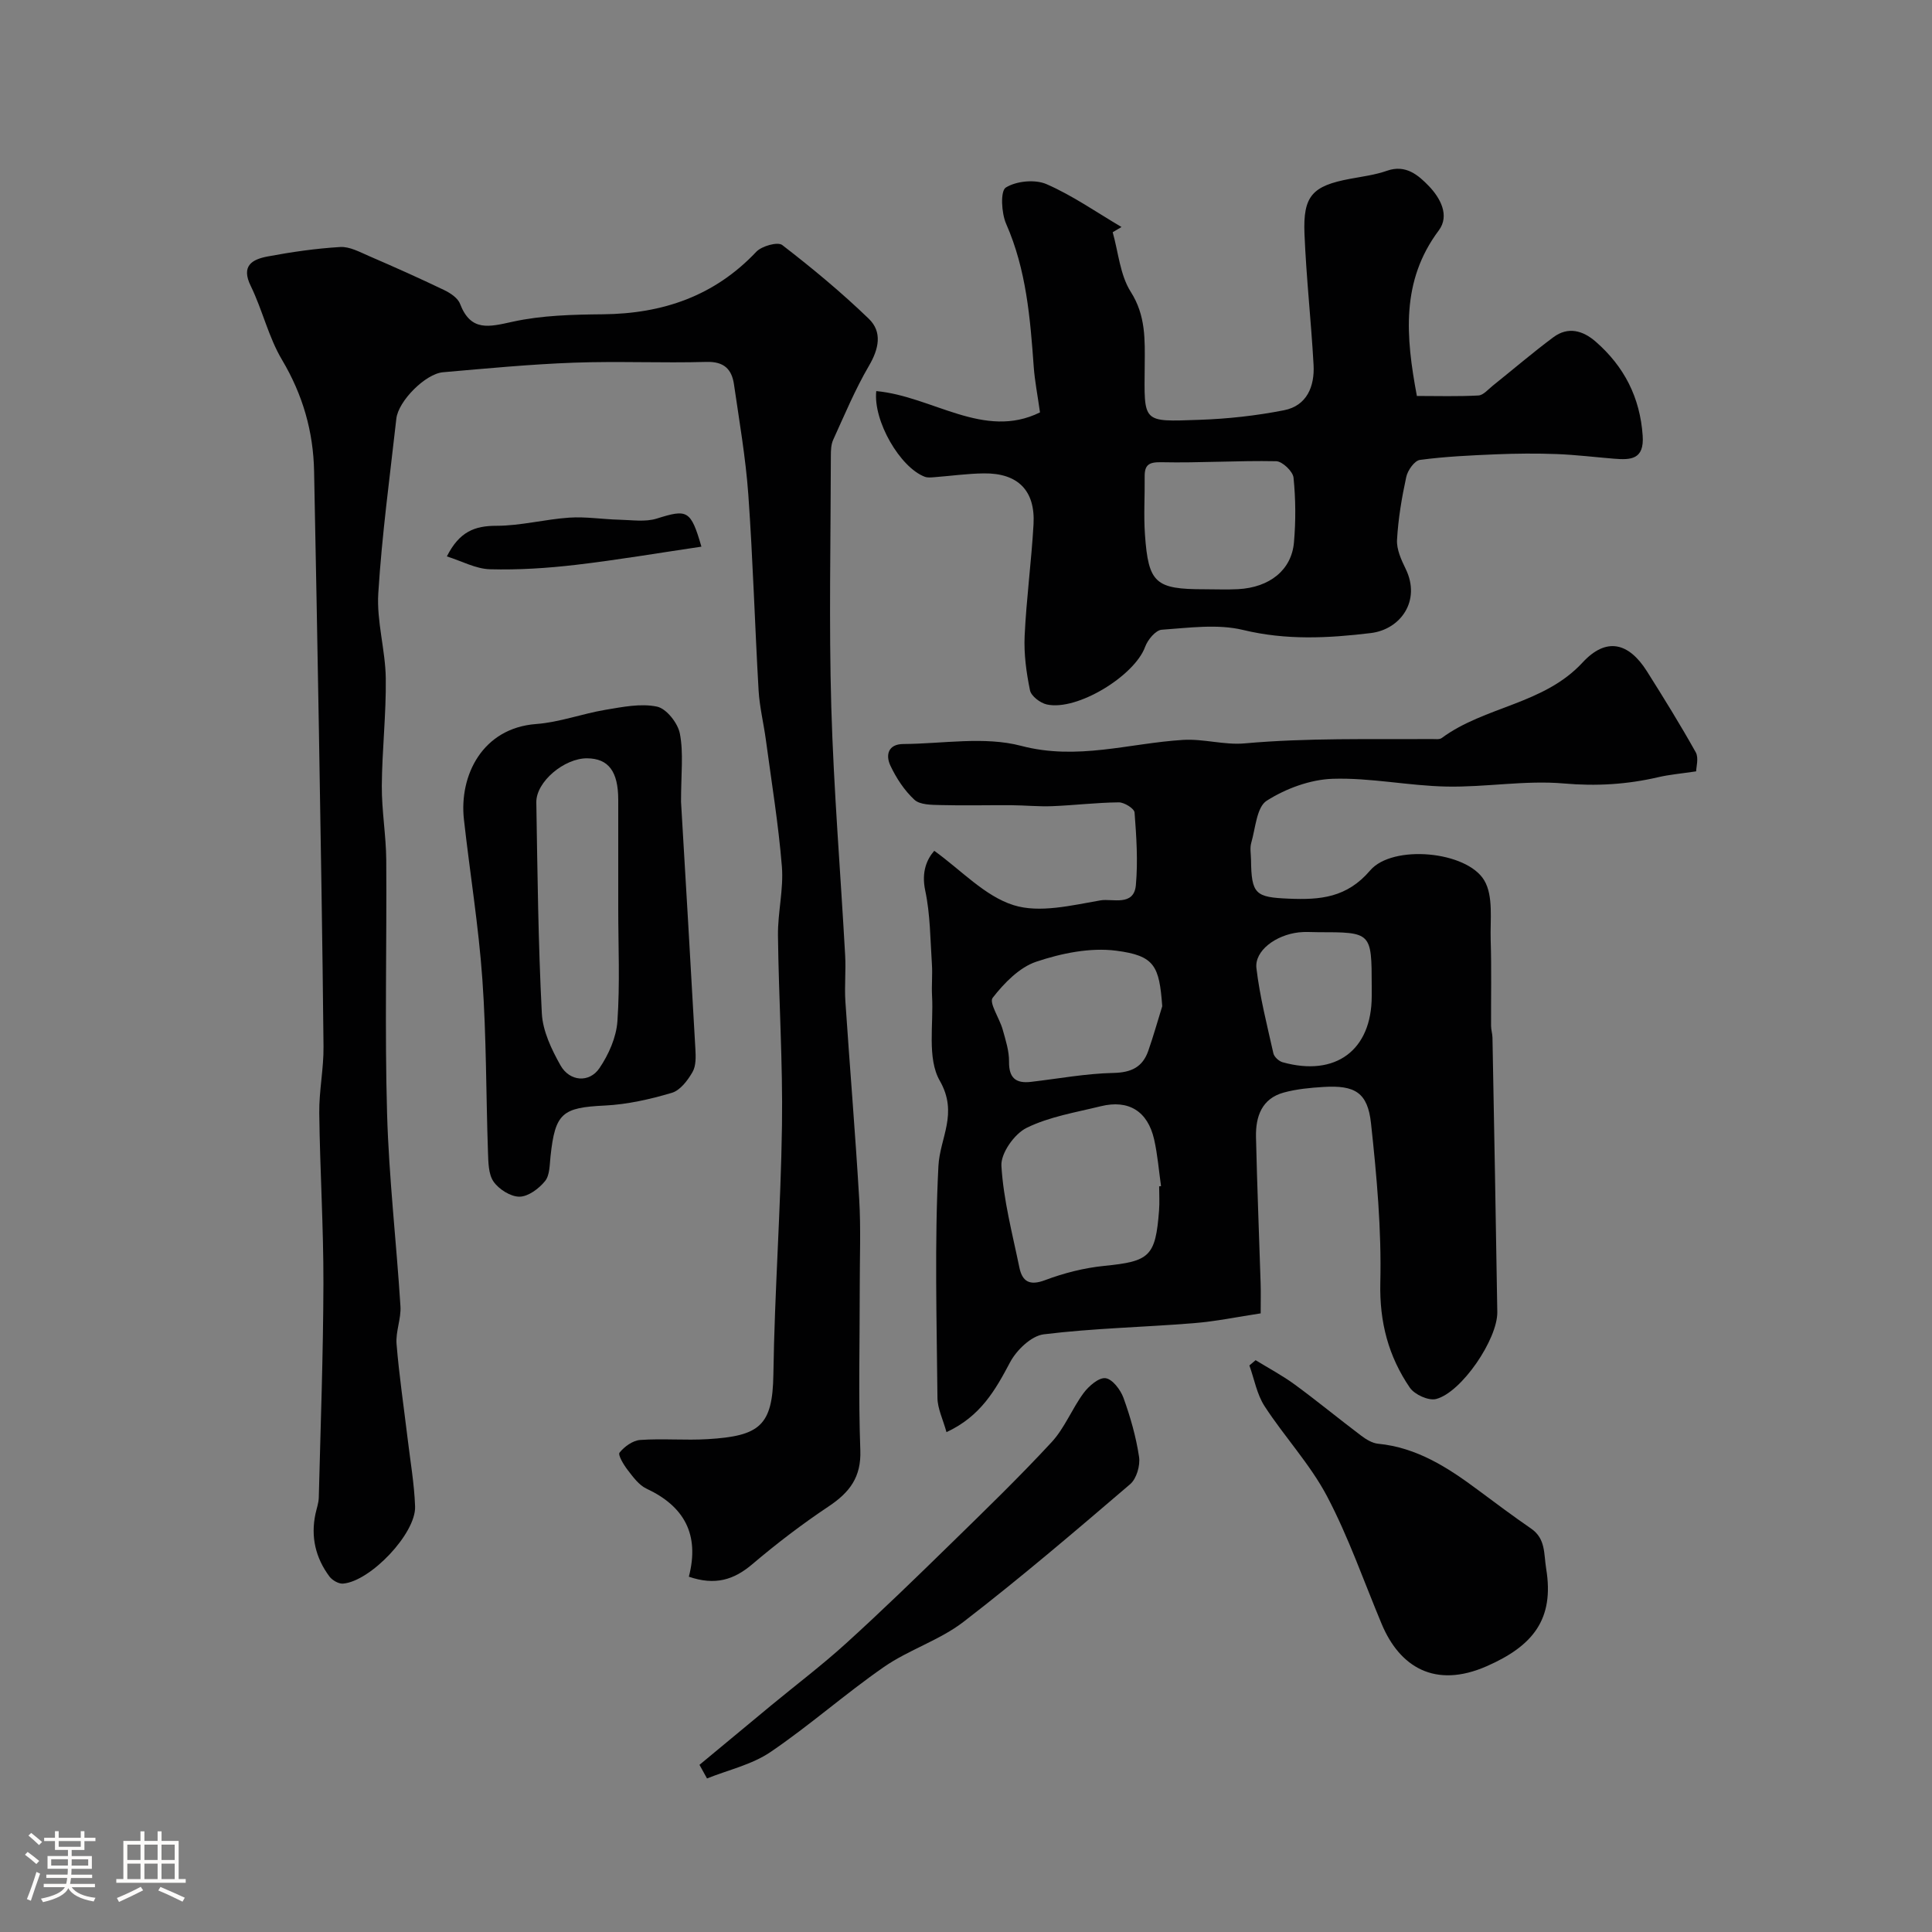 <svg enable-background="new 0 0 400 400" viewBox="0 0 400 400" xmlns="http://www.w3.org/2000/svg"><rect x="0" y="0" width="400" height="400" fill="#808080" stroke="none"/><path d="m5.17 384 .55-.58c.85.61 1.65 1.24 2.4 1.87l-.59.64c-.83-.73-1.62-1.38-2.36-1.93m1.22 9.53-.82-.34c.71-1.76 1.37-3.64 1.98-5.63.24.13.5.25.76.36-.6 1.67-1.24 3.54-1.92 5.61m-.5-13.5.57-.54c.56.44 1.31 1.06 2.26 1.87l-.64.64c-.68-.66-1.41-1.32-2.19-1.97m3.25.46h2.24v-1.36h.77v1.36h4.57v-1.36h.76v1.36h2.28v.69h-2.28v1.84h-2.64v1.26h4.18v2.64h-4.21c0 .45-.02.86-.05 1.21h4.32v.69h-4.38c-.04.34-.1.75-.19 1.22h5.15v.69h-4.82c.87 1.19 2.51 1.92 4.93 2.19-.17.31-.3.57-.37.76-2.77-.49-4.52-1.41-5.26-2.76-.56 1.26-2.3 2.23-5.24 2.9-.12-.24-.26-.48-.43-.72 2.73-.55 4.38-1.34 4.96-2.38h-4.38v-.69h4.65c.1-.38.17-.79.21-1.22h-4.32v-.69h4.4c.03-.34.05-.75.05-1.21h-4.2v-2.64h4.23v-1.26h-2.69v-1.84h-2.24zm1.46 4.46v1.29h3.45c.01-.4.02-.57.01-.53v-.32-.45h-3.46zm1.55-2.59h4.57v-1.19h-4.57zm6.11 2.59h-3.42v.77c-.01.19-.01.37-.02.53h3.44v-1.29z" fill="#fcfbfa"/><path d="m32.63 379.16h.82v1.98h3.54v7.89h1.46v.78h-14.37v-.78h1.46v-7.89h3.54v-1.98h.82v1.98h2.73zm-3.49 11.48.5.73c-1.61.82-3.28 1.63-5 2.41-.13-.27-.28-.55-.44-.82 1.75-.72 3.4-1.49 4.94-2.32m-2.78-5.55h2.73v-3.18h-2.73zm0 3.95h2.73v-3.2h-2.73zm3.54-3.95h2.73v-3.18h-2.73zm0 3.95h2.73v-3.2h-2.73zm7.89 4.68c-1.84-.92-3.51-1.7-5.02-2.32l.45-.73c1.89.8 3.57 1.55 5.04 2.23zm-1.62-11.81h-2.73v3.18h2.73zm-2.73 7.13h2.73v-3.2h-2.73z" fill="#fcfbfa"/><g fill="#010102"><path d="m142.62 326.44c2.27-8.77-.98-14.59-8.77-18.23-1.56-.73-2.77-2.4-3.88-3.84-.84-1.08-2.08-3.15-1.7-3.62 1-1.25 2.74-2.51 4.27-2.62 4.64-.33 9.34.11 13.99-.17 10.74-.65 13.43-2.76 13.59-13.38.25-17.2 1.54-34.39 1.78-51.59.19-13.09-.68-26.19-.83-39.3-.06-4.76 1.19-9.58.81-14.29-.71-8.79-2.15-17.52-3.32-26.26-.46-3.4-1.3-6.77-1.5-10.18-.78-13.52-1.17-27.07-2.13-40.58-.55-7.64-1.87-15.22-2.97-22.81-.46-3.15-2.08-4.75-5.71-4.64-9.16.26-18.34-.18-27.49.16-9.03.33-18.04 1.2-27.04 1.98-3.64.31-9.25 5.96-9.66 9.6-1.35 12.05-2.99 24.09-3.74 36.18-.36 5.8 1.47 11.71 1.55 17.57.1 7.43-.77 14.86-.82 22.29-.03 5.12.88 10.24.92 15.36.12 17.5-.33 35 .17 52.48.38 13.32 1.93 26.6 2.77 39.9.16 2.57-1.01 5.23-.81 7.78.53 6.52 1.5 13.01 2.28 19.51.56 4.72 1.39 9.43 1.56 14.16.2 5.58-9.26 15.52-14.93 15.97-.91.07-2.23-.7-2.81-1.48-2.87-3.86-3.9-8.21-2.88-12.98.24-1.12.65-2.23.68-3.35.37-14.76.92-29.53.96-44.29.03-11.76-.72-23.53-.86-35.3-.06-4.6.93-9.2.88-13.8-.21-21.76-.59-43.53-.95-65.29-.3-17.93-.65-35.86-1-53.79-.16-8.28-2.35-15.87-6.64-23.09-2.8-4.7-4.04-10.3-6.46-15.26-2.1-4.24.31-5.54 3.47-6.14 4.97-.93 10.01-1.66 15.05-1.96 1.95-.11 4.05 1.05 5.97 1.88 5.21 2.25 10.39 4.56 15.51 7.02 1.29.62 2.85 1.64 3.31 2.85 2.24 5.84 6.01 4.79 10.9 3.72 6.05-1.33 12.44-1.48 18.68-1.54 12.37-.12 23.09-3.76 31.76-12.94 1.12-1.19 4.44-2.12 5.37-1.4 6.21 4.78 12.28 9.82 17.92 15.26 2.84 2.74 2.1 6.23.03 9.76-2.85 4.87-5.04 10.14-7.39 15.29-.46 1-.49 2.25-.49 3.38-.03 17.33-.41 34.67.09 51.98.5 17.15 1.92 34.27 2.87 51.4.18 3.18-.16 6.39.05 9.57.91 13.64 2.06 27.26 2.86 40.9.36 6.14.1 12.33.11 18.49.01 11.16-.29 22.34.12 33.49.21 5.6-2.23 8.74-6.55 11.63-5.49 3.66-10.78 7.7-15.81 11.97-3.81 3.24-7.69 4.46-13.14 2.59z"/><path d="m351.17 159.7c-3.15.47-5.54.67-7.85 1.21-6.45 1.5-12.81 1.89-19.53 1.3-8-.7-16.18.8-24.26.64-7.88-.15-15.76-1.86-23.6-1.61-4.66.15-9.7 2.02-13.67 4.54-2.08 1.32-2.32 5.67-3.2 8.71-.31 1.08-.07 2.32-.05 3.49.08 7.18.91 7.79 7.85 8.08 6.47.27 11.98-.18 16.82-5.85 4.63-5.42 19.98-4.03 23.61 2.05 1.94 3.25 1.21 8.2 1.34 12.4.19 5.9.05 11.81.08 17.72 0 .82.27 1.63.29 2.45.35 18.93.71 37.87 1 56.81.08 5.61-7.41 16.66-12.68 18.01-1.56.4-4.45-.92-5.43-2.35-4.42-6.48-6.3-13.55-6.11-21.71.26-11-.74-22.08-1.93-33.04-.69-6.37-3.34-7.9-9.8-7.51-2.77.17-5.59.43-8.26 1.16-4.57 1.25-5.84 4.99-5.75 9.2.23 10.1.64 20.2.96 30.31.06 1.82.01 3.65.01 6.21-4.66.7-9.24 1.66-13.87 2.03-10.35.84-20.77 1.04-31.06 2.31-2.56.32-5.6 3.25-6.94 5.76-3.05 5.75-6.09 11.2-13.18 14.49-.72-2.63-1.85-4.86-1.87-7.11-.15-16-.62-32.03.2-47.98.3-5.88 4.17-10.87.28-17.67-2.66-4.65-1.26-11.63-1.6-17.58-.12-2.18.12-4.39-.03-6.57-.34-5.09-.33-10.27-1.38-15.21-.84-3.94.39-6.56 1.87-8.24 5.59 4.02 10.45 9.37 16.41 11.25 5.39 1.7 12.05.04 18.01-.99 2.44-.42 6.92 1.32 7.32-3.16.45-4.97.11-10.04-.27-15.03-.06-.82-2.13-2.11-3.26-2.1-4.6.04-9.2.61-13.81.79-2.81.11-5.63-.18-8.44-.2-4.9-.03-9.79.1-14.69-.03-1.84-.05-4.22-.03-5.38-1.1-2.08-1.92-3.76-4.49-4.98-7.08-1.01-2.16-.49-4.44 2.68-4.46 8.17-.05 16.76-1.63 24.4.38 11.64 3.06 22.36-.54 33.49-1.23 4.23-.27 8.58 1.1 12.78.72 12.94-1.16 25.89-.82 38.84-.9.66 0 1.5.13 1.96-.21 8.94-6.6 21.11-6.93 29.16-15.63 4.89-5.29 9.53-4.2 13.34 1.83 3.48 5.52 6.92 11.07 10.1 16.76.65 1.18.08 3.07.08 3.94zm-111.18 85.92c.13-.02.26-.04.39-.05-.46-3.23-.71-6.5-1.43-9.67-1.33-5.84-5.28-8.28-11.03-6.87-5.2 1.28-10.65 2.16-15.37 4.48-2.53 1.24-5.37 5.26-5.22 7.86.42 7.07 2.28 14.06 3.72 21.05.6 2.89 2.1 3.84 5.32 2.62 3.9-1.47 8.08-2.53 12.22-2.95 9.43-.94 10.65-1.91 11.38-11.49.13-1.64.02-3.31.02-4.98zm.64-37.29c-.62-8.34-1.54-10.47-9.55-11.5-5.36-.69-11.31.53-16.53 2.28-3.51 1.18-6.66 4.43-9.03 7.48-.79 1.02 1.43 4.26 2.07 6.55.61 2.19 1.35 4.45 1.32 6.67-.04 3.38 1.41 4.54 4.53 4.18 5.69-.66 11.38-1.73 17.08-1.85 3.72-.08 6.04-1.21 7.22-4.58 1.06-3.04 1.93-6.15 2.89-9.23zm43.37-2.1c0-.67 0-1.33 0-2-.02-11.23-.02-11.23-11.13-11.23-1.33 0-2.68-.12-3.99.04-4.79.55-9.17 3.83-8.75 7.41.7 5.93 2.2 11.78 3.51 17.63.16.73 1.13 1.62 1.89 1.84 11 3.08 18.47-2.49 18.47-13.69z"/><path d="m181.42 80.97c11.67 1.08 22.3 10.14 33.9 4.41-.53-3.73-1.08-6.52-1.29-9.34-.73-10.13-1.53-20.18-5.72-29.7-.98-2.23-1.22-6.79-.07-7.51 2.18-1.36 6.06-1.74 8.44-.7 5.43 2.37 10.38 5.85 15.52 8.87-.61.36-1.22.72-1.83 1.08 1.18 4.16 1.52 8.85 3.74 12.34 3.14 4.93 2.93 9.96 2.89 15.19-.1 12.03-.64 11.72 11.3 11.31 5.87-.2 11.78-.85 17.53-1.98 4.75-.93 6.37-4.94 6.13-9.39-.5-9.04-1.51-18.06-1.88-27.11-.33-7.92 1.65-9.97 9.46-11.42 2.56-.48 5.19-.81 7.63-1.67 3.88-1.36 6.48.92 8.65 3.16 2.34 2.43 4.39 6.09 2.06 9.2-7.85 10.49-6.84 21.95-4.53 34.27 4.16 0 8.46.13 12.73-.1 1.02-.05 2.02-1.25 2.96-2.01 4.19-3.35 8.27-6.85 12.57-10.05 3.04-2.26 6.1-1.41 8.78.93 5.89 5.15 9.16 11.53 9.71 19.46.34 4.96-2.48 5.04-5.93 4.76-3.95-.32-7.9-.81-11.85-.96-4.18-.16-8.38-.12-12.57.05-5.27.22-10.55.46-15.77 1.16-1.12.15-2.54 2.16-2.83 3.53-.93 4.29-1.67 8.66-1.91 13.03-.11 1.97.88 4.13 1.79 6 3.22 6.6-1.07 12.55-7.23 13.29-8.87 1.07-17.51 1.51-26.41-.64-5.34-1.29-11.25-.44-16.87-.05-1.25.09-2.9 2.07-3.43 3.53-2.18 6.01-14.09 13.34-20.36 11.94-1.36-.3-3.23-1.73-3.48-2.92-.76-3.68-1.28-7.52-1.11-11.26.36-7.71 1.4-15.39 1.84-23.1.4-7-3.23-10.65-10.29-10.56-3.43.04-6.85.53-10.27.79-.65.05-1.37.13-1.95-.09-5.12-1.93-10.71-11.56-10.05-17.74zm67.94 41.03c2.32 0 4.65.1 6.97-.02 6.52-.35 11.07-3.95 11.57-9.68.39-4.45.36-8.98-.09-13.41-.13-1.29-2.31-3.37-3.58-3.4-7.91-.16-15.83.38-23.74.21-2.65-.06-3.53.54-3.5 3.02.05 3.98-.22 7.98.06 11.94.71 10.1 2.17 11.34 12.31 11.34z"/><path d="m141 166c.94 15.94 1.99 33.54 2.97 51.14.09 1.61.16 3.52-.59 4.81-.99 1.73-2.55 3.8-4.29 4.31-4.49 1.33-9.19 2.4-13.85 2.63-8.82.42-10.3 1.53-11.26 10.51-.19 1.76-.14 3.92-1.14 5.14-1.27 1.56-3.48 3.21-5.29 3.22-1.83.01-4.25-1.52-5.36-3.11-1.09-1.56-1.08-4.04-1.16-6.13-.41-11.91-.32-23.86-1.16-35.74-.78-11.08-2.59-22.08-3.82-33.13-1.01-9.1 3.83-18.92 14.96-19.75 4.82-.36 9.52-2.13 14.33-2.94 3.54-.59 7.32-1.37 10.69-.66 1.95.41 4.32 3.42 4.73 5.59.78 4.01.24 8.27.24 14.11zm-13 22.01c0-7.48.01-14.96 0-22.44-.01-5.86-2.02-8.52-6.42-8.57-4.73-.05-10.61 4.85-10.54 9.13.24 14.56.39 29.13 1.14 43.67.19 3.67 2.01 7.48 3.87 10.78 1.89 3.35 5.96 3.66 8.05.58 1.92-2.82 3.5-6.39 3.73-9.73.54-7.77.17-15.6.17-23.42z"/><path d="m259.96 281.61c2.71 1.67 5.55 3.17 8.11 5.05 4.67 3.42 9.14 7.11 13.76 10.59 1.02.77 2.28 1.54 3.49 1.66 7.99.78 14.38 4.89 20.58 9.5 3.67 2.73 7.33 5.47 11.09 8.06 3.06 2.11 2.62 5.21 3.13 8.32 1.72 10.48-2.76 15.99-12.31 20.18-10.75 4.72-18.04.11-21.74-8.72-3.71-8.85-6.86-18-11.32-26.46-3.5-6.64-8.81-12.3-12.93-18.65-1.6-2.46-2.13-5.61-3.15-8.44.44-.38.86-.73 1.29-1.09z"/><path d="m144.82 365.39c4.95-4.11 9.9-8.22 14.86-12.32 5.18-4.28 10.55-8.34 15.51-12.85 7.36-6.68 14.5-13.61 21.61-20.56 7.07-6.91 14.19-13.8 20.9-21.05 2.72-2.93 4.24-6.94 6.65-10.2 1.08-1.45 3.15-3.25 4.54-3.07 1.42.18 3.1 2.39 3.71 4.06 1.43 3.96 2.61 8.08 3.23 12.23.27 1.79-.52 4.52-1.84 5.65-11.34 9.7-22.69 19.4-34.5 28.5-4.94 3.81-11.3 5.76-16.47 9.34-8.05 5.58-15.43 12.15-23.53 17.64-3.84 2.6-8.71 3.68-13.11 5.45-.51-.95-1.04-1.88-1.56-2.82z"/><path d="m145.22 113.18c-8.89 1.31-17.4 2.76-25.96 3.76-5.9.69-11.88 1.08-17.81.92-2.94-.08-5.84-1.69-8.93-2.66 2.6-5.16 5.79-6.34 10.25-6.34 5.03 0 10.05-1.35 15.1-1.69 3.43-.23 6.9.35 10.36.43 2.6.06 5.38.51 7.76-.24 6.3-1.98 7.03-1.79 9.23 5.82z"/></g></svg>